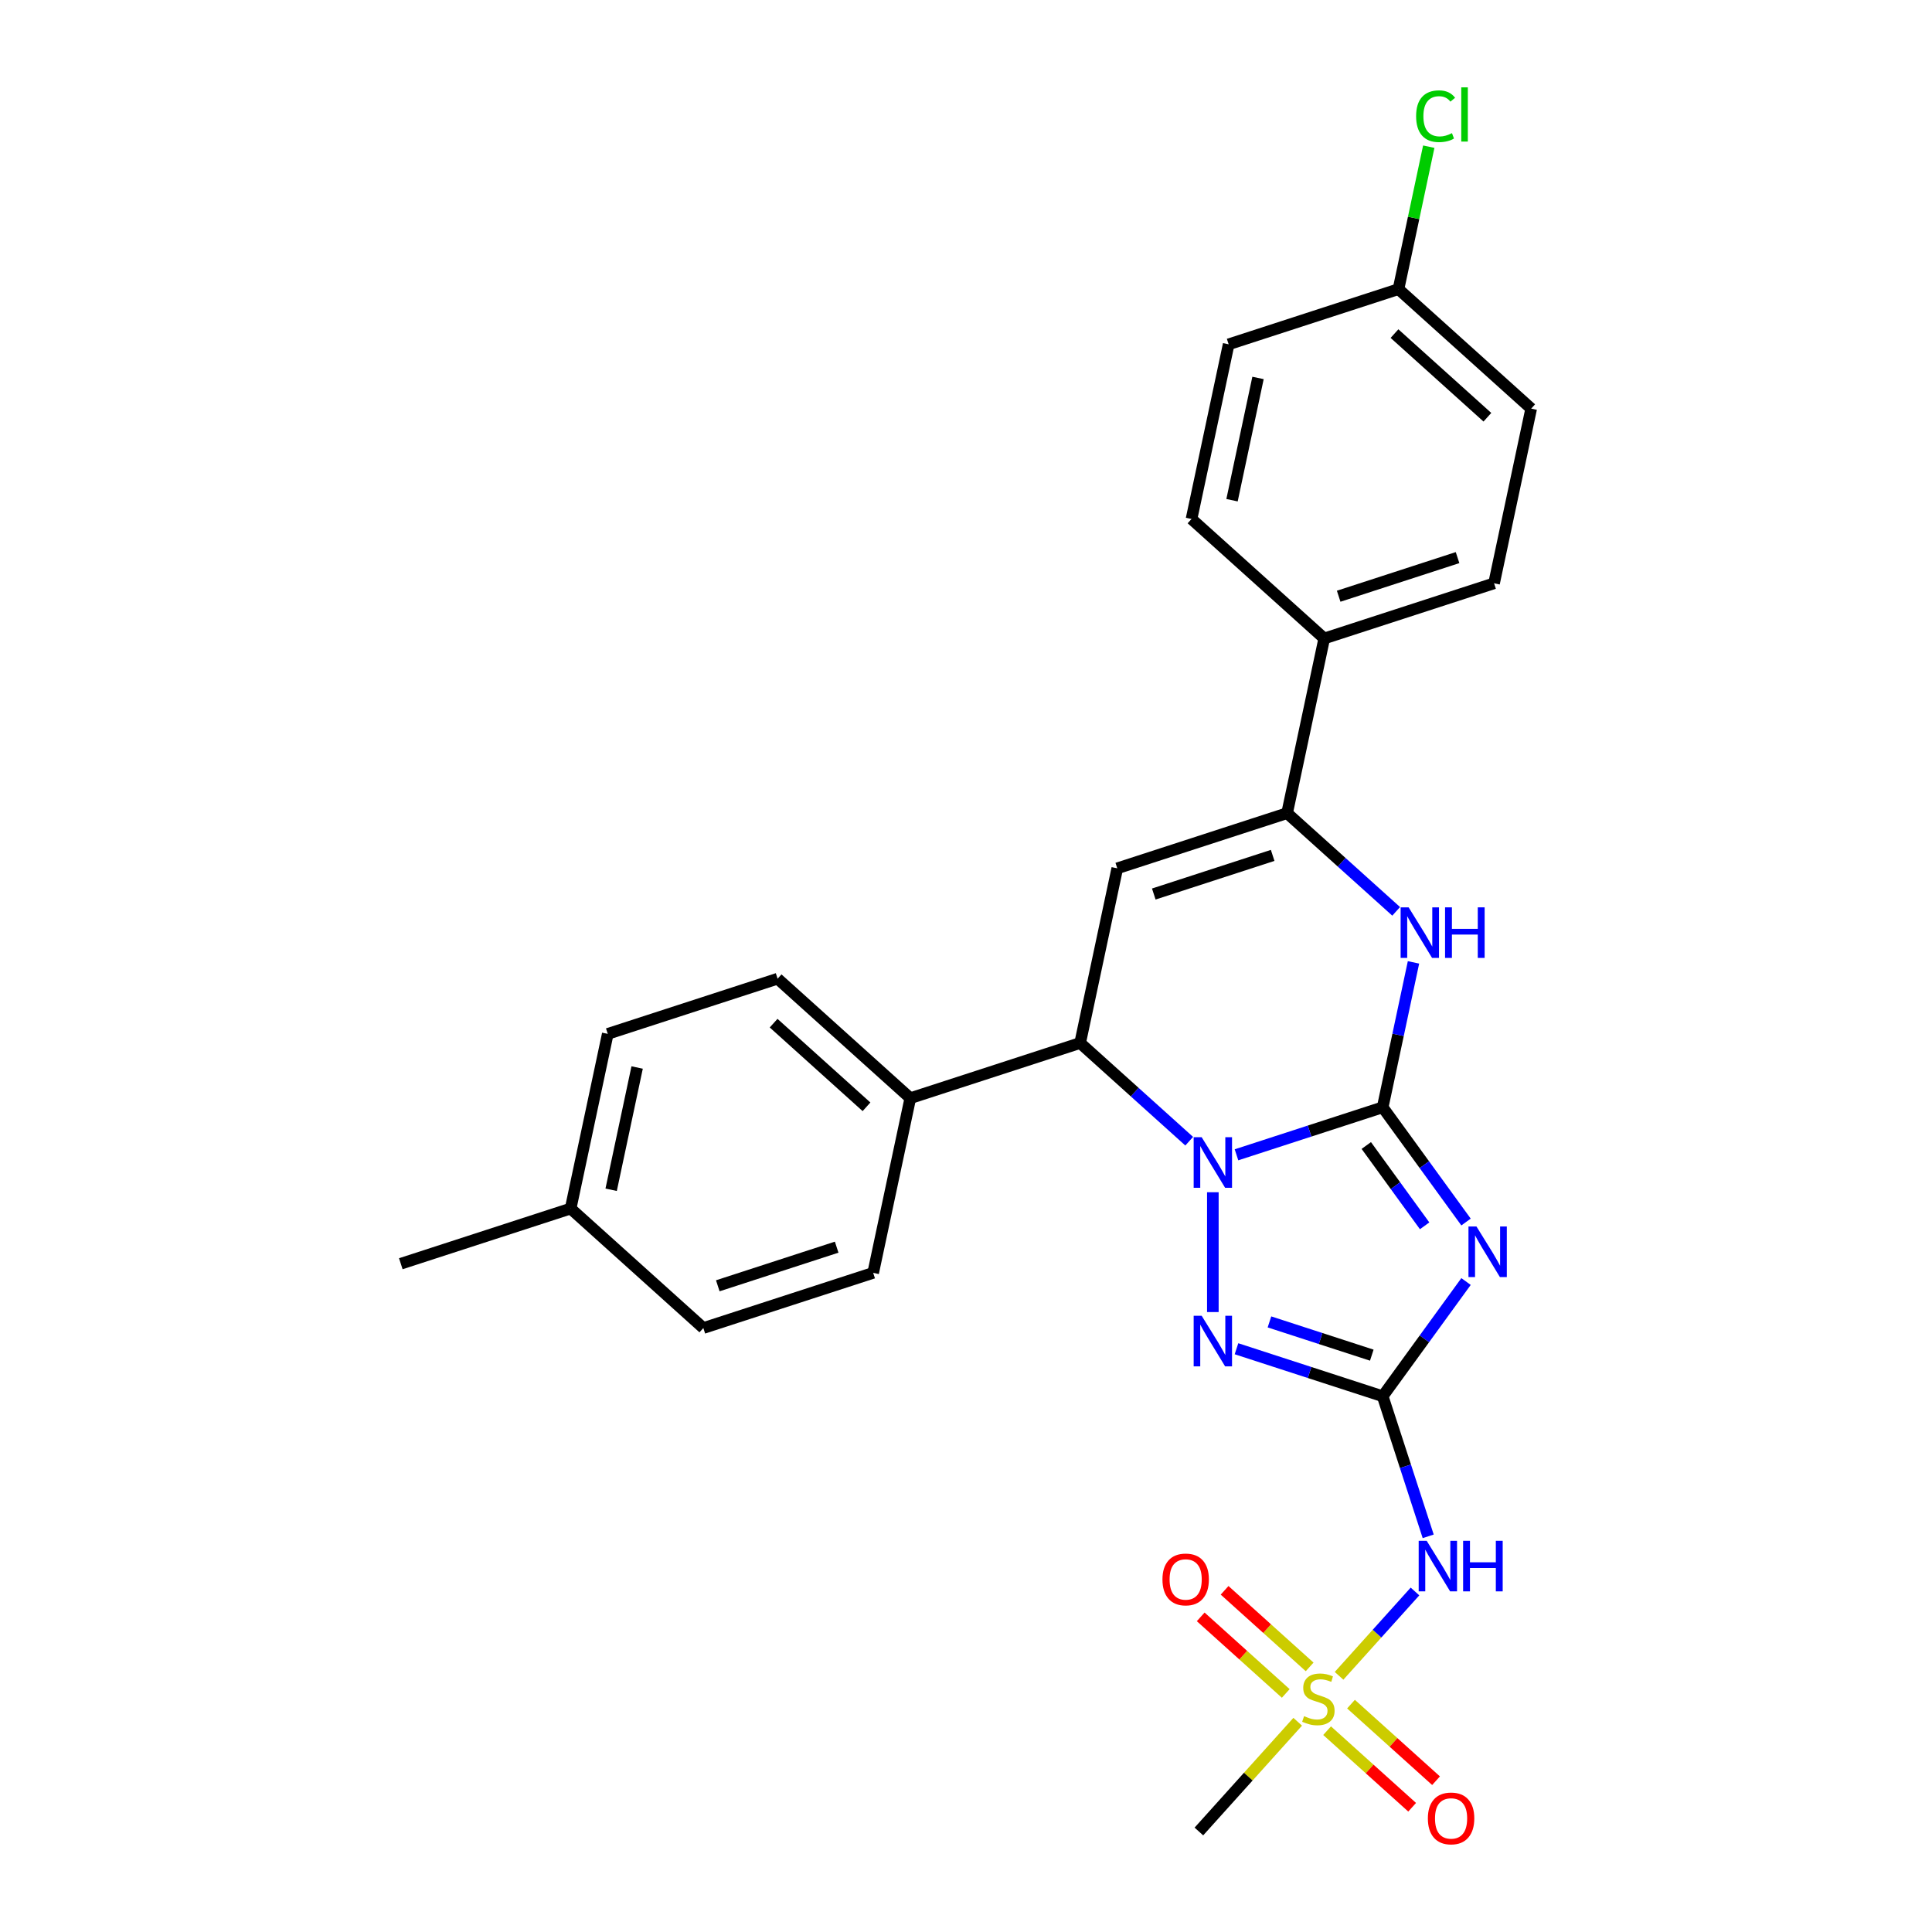 <?xml version='1.0' encoding='iso-8859-1'?>
<svg version='1.1' baseProfile='full'
              xmlns='http://www.w3.org/2000/svg'
                      xmlns:rdkit='http://www.rdkit.org/xml'
                      xmlns:xlink='http://www.w3.org/1999/xlink'
                  xml:space='preserve'
width='1000px' height='1000px' viewBox='0 0 1000 1000'>
<!-- END OF HEADER -->
<rect style='opacity:1.0;fill:#FFFFFF;stroke:none' width='1000' height='1000' x='0' y='0'> </rect>
<path class='bond-0' d='M 715.674,573.141 L 677.84,585.434' style='fill:none;fill-rule:evenodd;stroke:#000000;stroke-width:6px;stroke-linecap:butt;stroke-linejoin:miter;stroke-opacity:1' />
<path class='bond-0' d='M 677.84,585.434 L 640.006,597.727' style='fill:none;fill-rule:evenodd;stroke:#0000FF;stroke-width:6px;stroke-linecap:butt;stroke-linejoin:miter;stroke-opacity:1' />
<path class='bond-1' d='M 715.674,573.141 L 737.244,602.83' style='fill:none;fill-rule:evenodd;stroke:#000000;stroke-width:6px;stroke-linecap:butt;stroke-linejoin:miter;stroke-opacity:1' />
<path class='bond-1' d='M 737.244,602.83 L 758.815,632.519' style='fill:none;fill-rule:evenodd;stroke:#0000FF;stroke-width:6px;stroke-linecap:butt;stroke-linejoin:miter;stroke-opacity:1' />
<path class='bond-1' d='M 707.19,592.913 L 722.289,613.696' style='fill:none;fill-rule:evenodd;stroke:#000000;stroke-width:6px;stroke-linecap:butt;stroke-linejoin:miter;stroke-opacity:1' />
<path class='bond-1' d='M 722.289,613.696 L 737.388,634.478' style='fill:none;fill-rule:evenodd;stroke:#0000FF;stroke-width:6px;stroke-linecap:butt;stroke-linejoin:miter;stroke-opacity:1' />
<path class='bond-5' d='M 715.674,573.141 L 723.646,535.635' style='fill:none;fill-rule:evenodd;stroke:#000000;stroke-width:6px;stroke-linecap:butt;stroke-linejoin:miter;stroke-opacity:1' />
<path class='bond-5' d='M 723.646,535.635 L 731.618,498.13' style='fill:none;fill-rule:evenodd;stroke:#0000FF;stroke-width:6px;stroke-linecap:butt;stroke-linejoin:miter;stroke-opacity:1' />
<path class='bond-3' d='M 627.768,617.102 L 627.768,679.119' style='fill:none;fill-rule:evenodd;stroke:#0000FF;stroke-width:6px;stroke-linecap:butt;stroke-linejoin:miter;stroke-opacity:1' />
<path class='bond-8' d='M 615.531,590.684 L 587.305,565.27' style='fill:none;fill-rule:evenodd;stroke:#0000FF;stroke-width:6px;stroke-linecap:butt;stroke-linejoin:miter;stroke-opacity:1' />
<path class='bond-8' d='M 587.305,565.27 L 559.08,539.856' style='fill:none;fill-rule:evenodd;stroke:#000000;stroke-width:6px;stroke-linecap:butt;stroke-linejoin:miter;stroke-opacity:1' />
<path class='bond-2' d='M 758.815,663.316 L 737.244,693.006' style='fill:none;fill-rule:evenodd;stroke:#0000FF;stroke-width:6px;stroke-linecap:butt;stroke-linejoin:miter;stroke-opacity:1' />
<path class='bond-2' d='M 737.244,693.006 L 715.674,722.695' style='fill:none;fill-rule:evenodd;stroke:#000000;stroke-width:6px;stroke-linecap:butt;stroke-linejoin:miter;stroke-opacity:1' />
<path class='bond-9' d='M 715.674,722.695 L 727.453,758.948' style='fill:none;fill-rule:evenodd;stroke:#000000;stroke-width:6px;stroke-linecap:butt;stroke-linejoin:miter;stroke-opacity:1' />
<path class='bond-9' d='M 727.453,758.948 L 739.233,795.202' style='fill:none;fill-rule:evenodd;stroke:#0000FF;stroke-width:6px;stroke-linecap:butt;stroke-linejoin:miter;stroke-opacity:1' />
<path class='bond-28' d='M 715.674,722.695 L 677.84,710.402' style='fill:none;fill-rule:evenodd;stroke:#000000;stroke-width:6px;stroke-linecap:butt;stroke-linejoin:miter;stroke-opacity:1' />
<path class='bond-28' d='M 677.84,710.402 L 640.006,698.109' style='fill:none;fill-rule:evenodd;stroke:#0000FF;stroke-width:6px;stroke-linecap:butt;stroke-linejoin:miter;stroke-opacity:1' />
<path class='bond-28' d='M 710.036,701.426 L 683.552,692.821' style='fill:none;fill-rule:evenodd;stroke:#000000;stroke-width:6px;stroke-linecap:butt;stroke-linejoin:miter;stroke-opacity:1' />
<path class='bond-28' d='M 683.552,692.821 L 657.069,684.215' style='fill:none;fill-rule:evenodd;stroke:#0000FF;stroke-width:6px;stroke-linecap:butt;stroke-linejoin:miter;stroke-opacity:1' />
<path class='bond-4' d='M 693.092,867.401 L 712.745,845.574' style='fill:none;fill-rule:evenodd;stroke:#CCCC00;stroke-width:6px;stroke-linecap:butt;stroke-linejoin:miter;stroke-opacity:1' />
<path class='bond-4' d='M 712.745,845.574 L 732.398,823.747' style='fill:none;fill-rule:evenodd;stroke:#0000FF;stroke-width:6px;stroke-linecap:butt;stroke-linejoin:miter;stroke-opacity:1' />
<path class='bond-12' d='M 677.87,862.783 L 655.861,842.965' style='fill:none;fill-rule:evenodd;stroke:#CCCC00;stroke-width:6px;stroke-linecap:butt;stroke-linejoin:miter;stroke-opacity:1' />
<path class='bond-12' d='M 655.861,842.965 L 633.852,823.148' style='fill:none;fill-rule:evenodd;stroke:#FF0000;stroke-width:6px;stroke-linecap:butt;stroke-linejoin:miter;stroke-opacity:1' />
<path class='bond-12' d='M 665.501,876.52 L 643.491,856.703' style='fill:none;fill-rule:evenodd;stroke:#CCCC00;stroke-width:6px;stroke-linecap:butt;stroke-linejoin:miter;stroke-opacity:1' />
<path class='bond-12' d='M 643.491,856.703 L 621.482,836.886' style='fill:none;fill-rule:evenodd;stroke:#FF0000;stroke-width:6px;stroke-linecap:butt;stroke-linejoin:miter;stroke-opacity:1' />
<path class='bond-13' d='M 686.907,895.795 L 708.917,915.612' style='fill:none;fill-rule:evenodd;stroke:#CCCC00;stroke-width:6px;stroke-linecap:butt;stroke-linejoin:miter;stroke-opacity:1' />
<path class='bond-13' d='M 708.917,915.612 L 730.926,935.429' style='fill:none;fill-rule:evenodd;stroke:#FF0000;stroke-width:6px;stroke-linecap:butt;stroke-linejoin:miter;stroke-opacity:1' />
<path class='bond-13' d='M 699.277,882.057 L 721.286,901.874' style='fill:none;fill-rule:evenodd;stroke:#CCCC00;stroke-width:6px;stroke-linecap:butt;stroke-linejoin:miter;stroke-opacity:1' />
<path class='bond-13' d='M 721.286,901.874 L 743.295,921.692' style='fill:none;fill-rule:evenodd;stroke:#FF0000;stroke-width:6px;stroke-linecap:butt;stroke-linejoin:miter;stroke-opacity:1' />
<path class='bond-18' d='M 671.685,891.176 L 646.113,919.577' style='fill:none;fill-rule:evenodd;stroke:#CCCC00;stroke-width:6px;stroke-linecap:butt;stroke-linejoin:miter;stroke-opacity:1' />
<path class='bond-18' d='M 646.113,919.577 L 620.541,947.977' style='fill:none;fill-rule:evenodd;stroke:#000000;stroke-width:6px;stroke-linecap:butt;stroke-linejoin:miter;stroke-opacity:1' />
<path class='bond-7' d='M 722.653,471.712 L 694.428,446.298' style='fill:none;fill-rule:evenodd;stroke:#0000FF;stroke-width:6px;stroke-linecap:butt;stroke-linejoin:miter;stroke-opacity:1' />
<path class='bond-7' d='M 694.428,446.298 L 666.203,420.884' style='fill:none;fill-rule:evenodd;stroke:#000000;stroke-width:6px;stroke-linecap:butt;stroke-linejoin:miter;stroke-opacity:1' />
<path class='bond-6' d='M 578.297,449.446 L 666.203,420.884' style='fill:none;fill-rule:evenodd;stroke:#000000;stroke-width:6px;stroke-linecap:butt;stroke-linejoin:miter;stroke-opacity:1' />
<path class='bond-6' d='M 597.195,462.743 L 658.729,442.749' style='fill:none;fill-rule:evenodd;stroke:#000000;stroke-width:6px;stroke-linecap:butt;stroke-linejoin:miter;stroke-opacity:1' />
<path class='bond-27' d='M 578.297,449.446 L 559.08,539.856' style='fill:none;fill-rule:evenodd;stroke:#000000;stroke-width:6px;stroke-linecap:butt;stroke-linejoin:miter;stroke-opacity:1' />
<path class='bond-10' d='M 666.203,420.884 L 685.42,330.474' style='fill:none;fill-rule:evenodd;stroke:#000000;stroke-width:6px;stroke-linecap:butt;stroke-linejoin:miter;stroke-opacity:1' />
<path class='bond-11' d='M 559.08,539.856 L 471.174,568.418' style='fill:none;fill-rule:evenodd;stroke:#000000;stroke-width:6px;stroke-linecap:butt;stroke-linejoin:miter;stroke-opacity:1' />
<path class='bond-14' d='M 685.42,330.474 L 773.325,301.912' style='fill:none;fill-rule:evenodd;stroke:#000000;stroke-width:6px;stroke-linecap:butt;stroke-linejoin:miter;stroke-opacity:1' />
<path class='bond-14' d='M 692.893,308.609 L 754.427,288.615' style='fill:none;fill-rule:evenodd;stroke:#000000;stroke-width:6px;stroke-linecap:butt;stroke-linejoin:miter;stroke-opacity:1' />
<path class='bond-15' d='M 685.42,330.474 L 616.731,268.627' style='fill:none;fill-rule:evenodd;stroke:#000000;stroke-width:6px;stroke-linecap:butt;stroke-linejoin:miter;stroke-opacity:1' />
<path class='bond-16' d='M 471.174,568.418 L 402.486,506.571' style='fill:none;fill-rule:evenodd;stroke:#000000;stroke-width:6px;stroke-linecap:butt;stroke-linejoin:miter;stroke-opacity:1' />
<path class='bond-16' d='M 448.502,572.879 L 400.42,529.585' style='fill:none;fill-rule:evenodd;stroke:#000000;stroke-width:6px;stroke-linecap:butt;stroke-linejoin:miter;stroke-opacity:1' />
<path class='bond-17' d='M 471.174,568.418 L 451.957,658.828' style='fill:none;fill-rule:evenodd;stroke:#000000;stroke-width:6px;stroke-linecap:butt;stroke-linejoin:miter;stroke-opacity:1' />
<path class='bond-21' d='M 773.325,301.912 L 792.542,211.502' style='fill:none;fill-rule:evenodd;stroke:#000000;stroke-width:6px;stroke-linecap:butt;stroke-linejoin:miter;stroke-opacity:1' />
<path class='bond-20' d='M 616.731,268.627 L 635.948,178.217' style='fill:none;fill-rule:evenodd;stroke:#000000;stroke-width:6px;stroke-linecap:butt;stroke-linejoin:miter;stroke-opacity:1' />
<path class='bond-20' d='M 637.696,258.909 L 651.148,195.622' style='fill:none;fill-rule:evenodd;stroke:#000000;stroke-width:6px;stroke-linecap:butt;stroke-linejoin:miter;stroke-opacity:1' />
<path class='bond-23' d='M 402.486,506.571 L 314.58,535.133' style='fill:none;fill-rule:evenodd;stroke:#000000;stroke-width:6px;stroke-linecap:butt;stroke-linejoin:miter;stroke-opacity:1' />
<path class='bond-22' d='M 451.957,658.828 L 364.052,687.39' style='fill:none;fill-rule:evenodd;stroke:#000000;stroke-width:6px;stroke-linecap:butt;stroke-linejoin:miter;stroke-opacity:1' />
<path class='bond-22' d='M 433.059,645.531 L 371.525,665.524' style='fill:none;fill-rule:evenodd;stroke:#000000;stroke-width:6px;stroke-linecap:butt;stroke-linejoin:miter;stroke-opacity:1' />
<path class='bond-19' d='M 723.854,149.655 L 635.948,178.217' style='fill:none;fill-rule:evenodd;stroke:#000000;stroke-width:6px;stroke-linecap:butt;stroke-linejoin:miter;stroke-opacity:1' />
<path class='bond-25' d='M 723.854,149.655 L 731.69,112.787' style='fill:none;fill-rule:evenodd;stroke:#000000;stroke-width:6px;stroke-linecap:butt;stroke-linejoin:miter;stroke-opacity:1' />
<path class='bond-25' d='M 731.69,112.787 L 739.527,75.92' style='fill:none;fill-rule:evenodd;stroke:#00CC00;stroke-width:6px;stroke-linecap:butt;stroke-linejoin:miter;stroke-opacity:1' />
<path class='bond-29' d='M 723.854,149.655 L 792.542,211.502' style='fill:none;fill-rule:evenodd;stroke:#000000;stroke-width:6px;stroke-linecap:butt;stroke-linejoin:miter;stroke-opacity:1' />
<path class='bond-29' d='M 721.788,172.67 L 769.87,215.963' style='fill:none;fill-rule:evenodd;stroke:#000000;stroke-width:6px;stroke-linecap:butt;stroke-linejoin:miter;stroke-opacity:1' />
<path class='bond-24' d='M 364.052,687.39 L 295.363,625.542' style='fill:none;fill-rule:evenodd;stroke:#000000;stroke-width:6px;stroke-linecap:butt;stroke-linejoin:miter;stroke-opacity:1' />
<path class='bond-30' d='M 314.58,535.133 L 295.363,625.542' style='fill:none;fill-rule:evenodd;stroke:#000000;stroke-width:6px;stroke-linecap:butt;stroke-linejoin:miter;stroke-opacity:1' />
<path class='bond-30' d='M 329.78,552.538 L 316.328,615.824' style='fill:none;fill-rule:evenodd;stroke:#000000;stroke-width:6px;stroke-linecap:butt;stroke-linejoin:miter;stroke-opacity:1' />
<path class='bond-26' d='M 295.363,625.542 L 207.458,654.105' style='fill:none;fill-rule:evenodd;stroke:#000000;stroke-width:6px;stroke-linecap:butt;stroke-linejoin:miter;stroke-opacity:1' />
<path  class='atom-1' d='M 621.982 588.615
L 630.56 602.479
Q 631.41 603.847, 632.778 606.325
Q 634.146 608.802, 634.22 608.95
L 634.22 588.615
L 637.695 588.615
L 637.695 614.791
L 634.109 614.791
L 624.903 599.633
Q 623.831 597.858, 622.685 595.825
Q 621.575 593.791, 621.243 593.163
L 621.243 614.791
L 617.841 614.791
L 617.841 588.615
L 621.982 588.615
' fill='#0000FF'/>
<path  class='atom-2' d='M 764.216 634.83
L 772.794 648.694
Q 773.644 650.062, 775.012 652.539
Q 776.38 655.016, 776.454 655.164
L 776.454 634.83
L 779.929 634.83
L 779.929 661.006
L 776.343 661.006
L 767.137 645.847
Q 766.065 644.073, 764.919 642.039
Q 763.81 640.006, 763.477 639.377
L 763.477 661.006
L 760.076 661.006
L 760.076 634.83
L 764.216 634.83
' fill='#0000FF'/>
<path  class='atom-4' d='M 621.982 681.044
L 630.56 694.909
Q 631.41 696.277, 632.778 698.754
Q 634.146 701.231, 634.22 701.379
L 634.22 681.044
L 637.695 681.044
L 637.695 707.22
L 634.109 707.22
L 624.903 692.062
Q 623.831 690.287, 622.685 688.254
Q 621.575 686.22, 621.243 685.592
L 621.243 707.22
L 617.841 707.22
L 617.841 681.044
L 621.982 681.044
' fill='#0000FF'/>
<path  class='atom-5' d='M 674.994 888.273
Q 675.29 888.384, 676.51 888.901
Q 677.73 889.419, 679.061 889.752
Q 680.429 890.047, 681.76 890.047
Q 684.237 890.047, 685.679 888.864
Q 687.121 887.644, 687.121 885.537
Q 687.121 884.095, 686.382 883.208
Q 685.679 882.32, 684.57 881.84
Q 683.461 881.359, 681.612 880.805
Q 679.283 880.102, 677.878 879.437
Q 676.51 878.771, 675.512 877.366
Q 674.551 875.961, 674.551 873.595
Q 674.551 870.305, 676.769 868.271
Q 679.024 866.238, 683.461 866.238
Q 686.493 866.238, 689.931 867.68
L 689.081 870.526
Q 685.938 869.232, 683.572 869.232
Q 681.021 869.232, 679.616 870.305
Q 678.211 871.34, 678.248 873.151
Q 678.248 874.556, 678.95 875.407
Q 679.69 876.257, 680.725 876.738
Q 681.797 877.218, 683.572 877.773
Q 685.938 878.512, 687.343 879.252
Q 688.748 879.991, 689.746 881.507
Q 690.781 882.986, 690.781 885.537
Q 690.781 889.16, 688.341 891.12
Q 685.938 893.042, 681.908 893.042
Q 679.579 893.042, 677.804 892.525
Q 676.067 892.044, 673.996 891.194
L 674.994 888.273
' fill='#CCCC00'/>
<path  class='atom-6' d='M 729.105 469.643
L 737.682 483.508
Q 738.533 484.876, 739.901 487.353
Q 741.269 489.83, 741.343 489.978
L 741.343 469.643
L 744.818 469.643
L 744.818 495.819
L 741.232 495.819
L 732.026 480.661
Q 730.953 478.886, 729.807 476.853
Q 728.698 474.819, 728.365 474.191
L 728.365 495.819
L 724.964 495.819
L 724.964 469.643
L 729.105 469.643
' fill='#0000FF'/>
<path  class='atom-6' d='M 747.96 469.643
L 751.51 469.643
L 751.51 480.772
L 764.894 480.772
L 764.894 469.643
L 768.443 469.643
L 768.443 495.819
L 764.894 495.819
L 764.894 483.729
L 751.51 483.729
L 751.51 495.819
L 747.96 495.819
L 747.96 469.643
' fill='#0000FF'/>
<path  class='atom-10' d='M 738.45 797.512
L 747.027 811.377
Q 747.878 812.745, 749.246 815.222
Q 750.614 817.699, 750.688 817.847
L 750.688 797.512
L 754.163 797.512
L 754.163 823.688
L 750.577 823.688
L 741.371 808.53
Q 740.299 806.755, 739.152 804.722
Q 738.043 802.688, 737.711 802.06
L 737.711 823.688
L 734.309 823.688
L 734.309 797.512
L 738.45 797.512
' fill='#0000FF'/>
<path  class='atom-10' d='M 757.306 797.512
L 760.855 797.512
L 760.855 808.641
L 774.239 808.641
L 774.239 797.512
L 777.788 797.512
L 777.788 823.688
L 774.239 823.688
L 774.239 811.598
L 760.855 811.598
L 760.855 823.688
L 757.306 823.688
L 757.306 797.512
' fill='#0000FF'/>
<path  class='atom-13' d='M 601.685 817.515
Q 601.685 811.23, 604.79 807.718
Q 607.896 804.205, 613.7 804.205
Q 619.505 804.205, 622.611 807.718
Q 625.716 811.23, 625.716 817.515
Q 625.716 823.874, 622.574 827.498
Q 619.431 831.084, 613.7 831.084
Q 607.933 831.084, 604.79 827.498
Q 601.685 823.911, 601.685 817.515
M 613.7 828.126
Q 617.693 828.126, 619.838 825.464
Q 622.019 822.765, 622.019 817.515
Q 622.019 812.376, 619.838 809.788
Q 617.693 807.163, 613.7 807.163
Q 609.707 807.163, 607.526 809.751
Q 605.382 812.339, 605.382 817.515
Q 605.382 822.802, 607.526 825.464
Q 609.707 828.126, 613.7 828.126
' fill='#FF0000'/>
<path  class='atom-14' d='M 739.061 941.21
Q 739.061 934.925, 742.167 931.412
Q 745.273 927.9, 751.077 927.9
Q 756.882 927.9, 759.987 931.412
Q 763.093 934.925, 763.093 941.21
Q 763.093 947.569, 759.95 951.192
Q 756.808 954.779, 751.077 954.779
Q 745.31 954.779, 742.167 951.192
Q 739.061 947.606, 739.061 941.21
M 751.077 951.821
Q 755.07 951.821, 757.214 949.159
Q 759.396 946.46, 759.396 941.21
Q 759.396 936.071, 757.214 933.483
Q 755.07 930.858, 751.077 930.858
Q 747.084 930.858, 744.903 933.446
Q 742.759 936.034, 742.759 941.21
Q 742.759 946.497, 744.903 949.159
Q 747.084 951.821, 751.077 951.821
' fill='#FF0000'/>
<path  class='atom-26' d='M 732.978 60.151
Q 732.978 53.644, 736.01 50.243
Q 739.078 46.805, 744.883 46.805
Q 750.281 46.805, 753.164 50.613
L 750.724 52.609
Q 748.617 49.836, 744.883 49.836
Q 740.927 49.836, 738.819 52.498
Q 736.749 55.123, 736.749 60.151
Q 736.749 65.327, 738.893 67.989
Q 741.075 70.651, 745.289 70.651
Q 748.173 70.651, 751.538 68.914
L 752.573 71.687
Q 751.205 72.574, 749.135 73.091
Q 747.064 73.609, 744.772 73.609
Q 739.078 73.609, 736.01 70.134
Q 732.978 66.658, 732.978 60.151
' fill='#00CC00'/>
<path  class='atom-26' d='M 756.344 45.215
L 759.745 45.215
L 759.745 73.276
L 756.344 73.276
L 756.344 45.215
' fill='#00CC00'/>
</svg>
